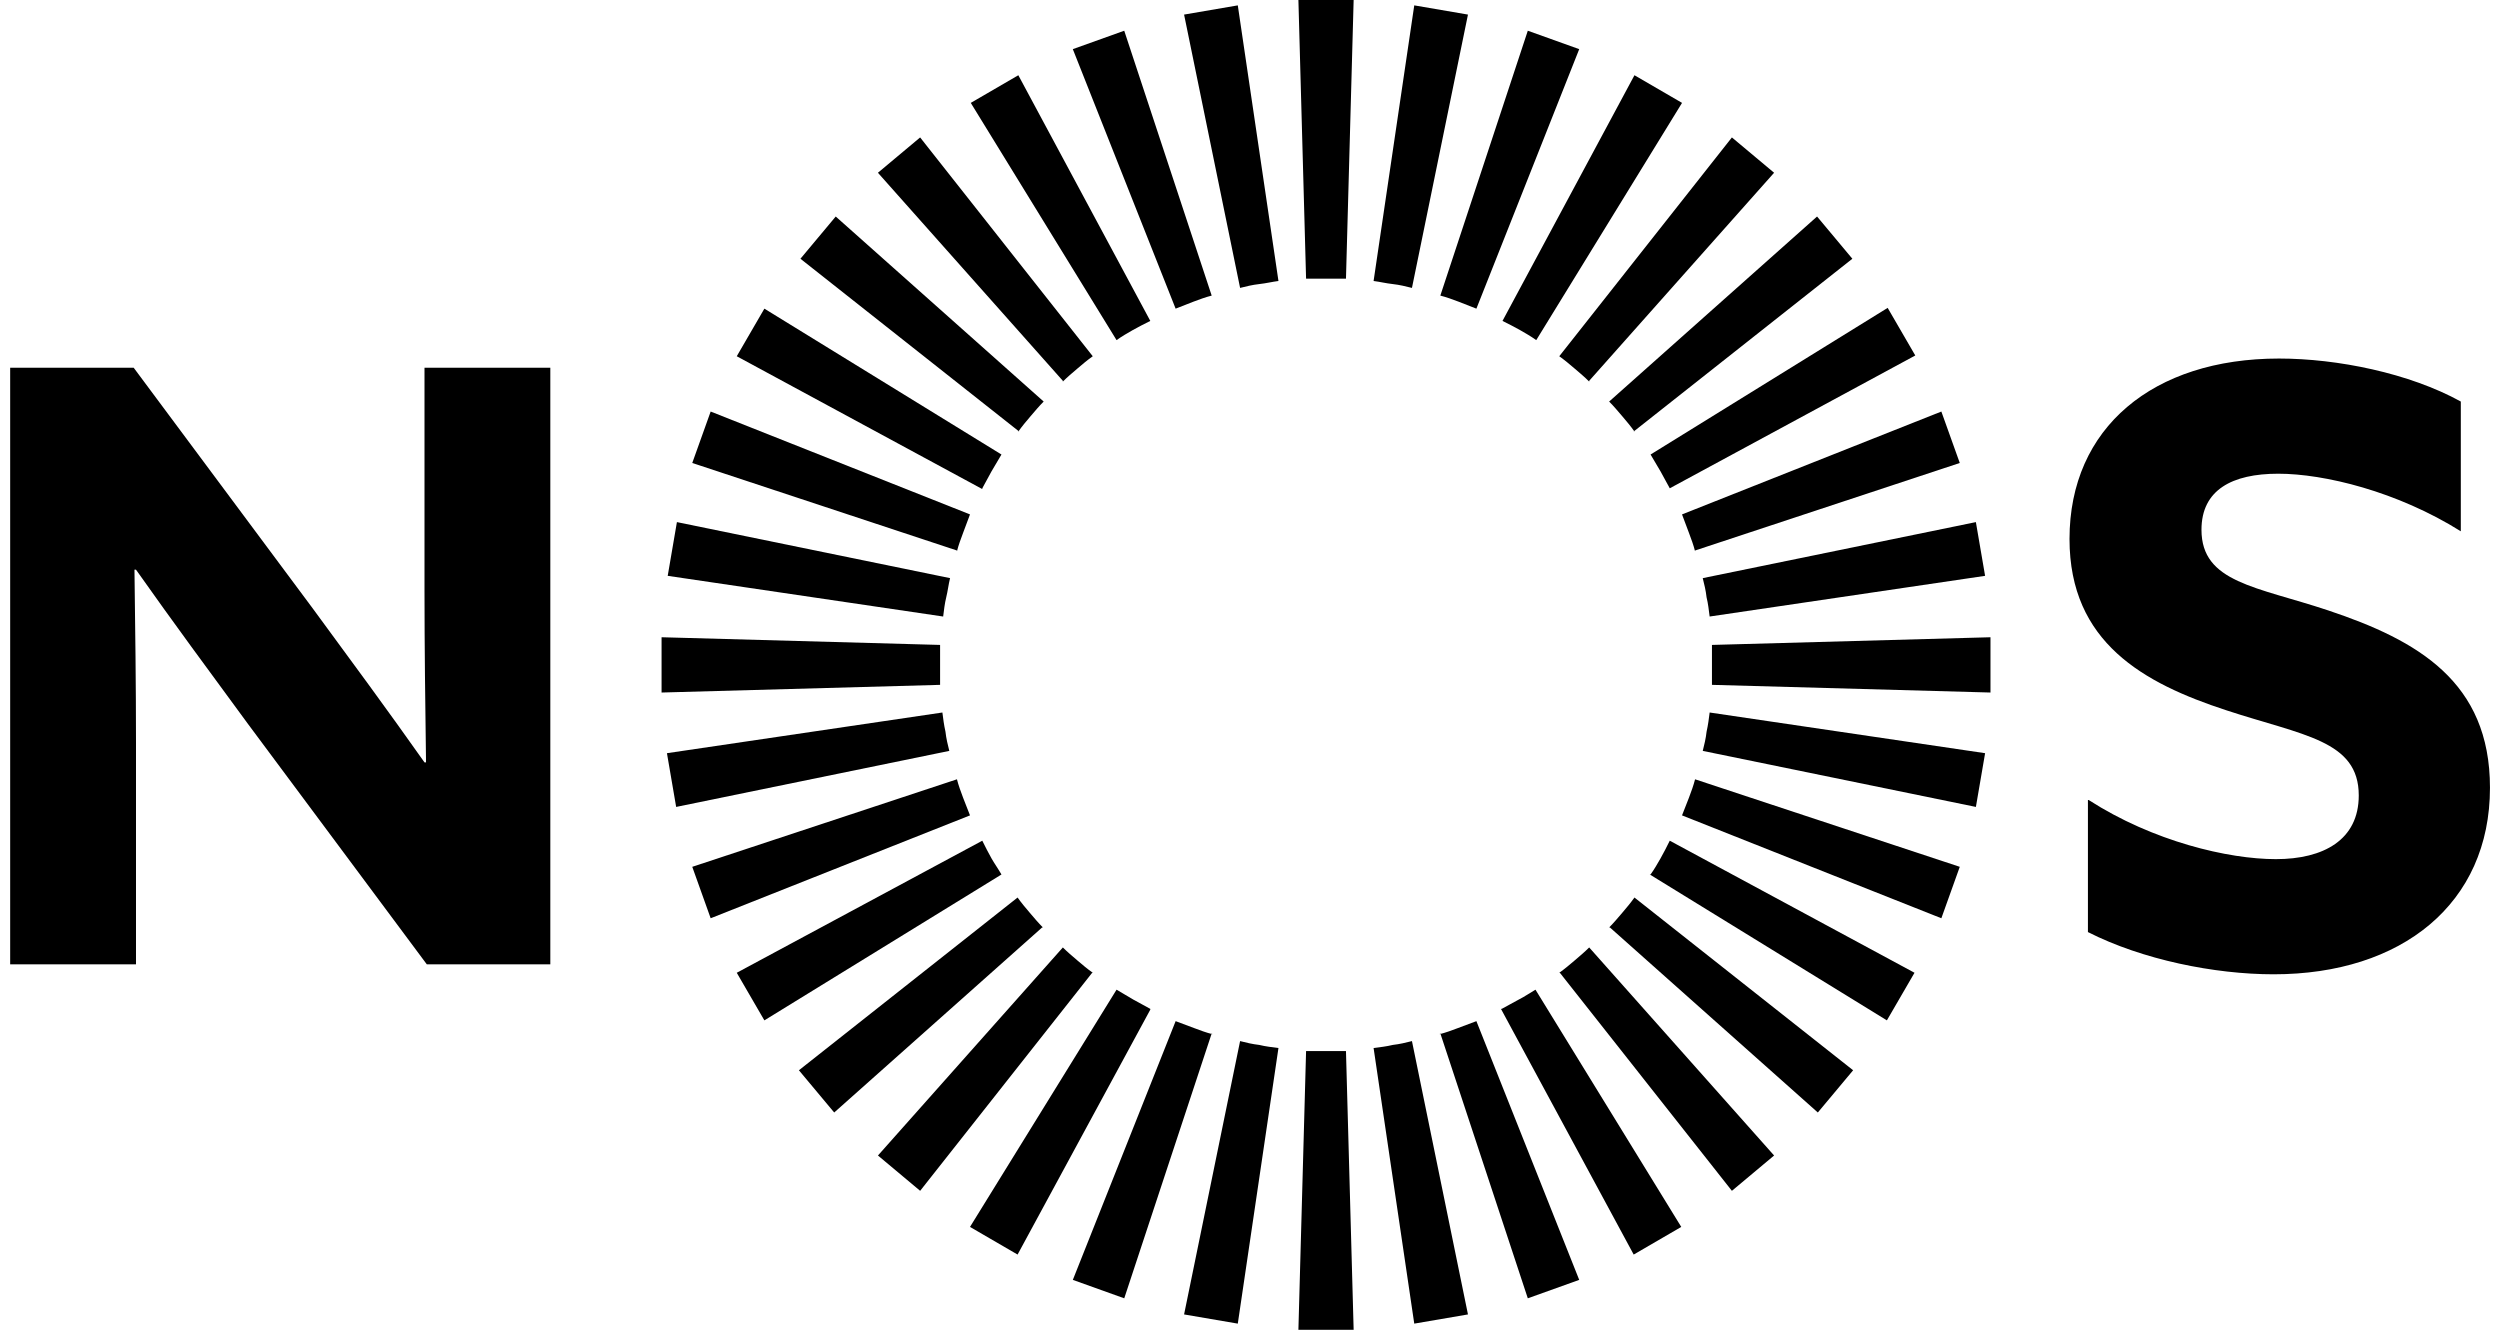 <svg width="188" height="100" viewBox="0 0 188 100" fill="none" xmlns="http://www.w3.org/2000/svg">
<g clip-path="url(#clip0_2561_13563)">
<path d="M18.651 54.445C15.766 50.519 12.997 46.766 10.227 42.84H10.112C10.169 47.17 10.227 51.501 10.227 55.831V72.517H0.765V27.655H10.054L23.498 45.727C26.383 49.653 29.152 53.406 31.922 57.332H32.037C31.979 53.002 31.922 48.672 31.922 44.341V27.655H41.384V72.517H32.095L18.651 54.445Z" fill="black"/>
<path d="M157.069 60.161C161.916 63.279 167.57 64.607 171.148 64.607C174.725 64.607 177.379 63.163 177.379 59.815C177.379 55.658 173.167 55.311 167.397 53.406C161.224 51.385 155.627 48.325 155.627 40.531C155.627 32.159 161.916 26.962 171.379 26.962C175.764 26.962 181.187 28.059 185.053 30.196V39.953C180.264 36.951 174.783 35.623 171.321 35.623C167.859 35.623 165.551 36.836 165.551 39.838C165.551 43.822 169.705 44.11 175.071 45.9C181.822 48.152 187.246 51.27 187.246 59.237C187.246 67.956 180.61 73.267 170.975 73.267C166.532 73.267 161.108 72.17 157.012 70.092V60.161H157.069Z" fill="black"/>
<path d="M98.274 20.958C98.736 20.958 99.255 20.958 99.717 20.958C100.178 20.958 100.698 20.958 101.217 20.958L101.794 0H97.64L98.217 20.958H98.274Z" fill="black"/>
<path d="M98.274 79.042C98.736 79.042 99.255 79.042 99.717 79.042C100.178 79.042 100.698 79.042 101.217 79.042L101.794 100H97.64L98.217 79.042H98.274Z" fill="black"/>
<path d="M70.695 51.443C70.695 50.981 70.695 50.461 70.695 49.999C70.695 49.538 70.695 49.018 70.695 48.498L49.75 47.921V52.078L70.695 51.501V51.443Z" fill="black"/>
<path d="M128.739 51.443C128.739 50.981 128.739 50.461 128.739 49.999C128.739 49.538 128.739 49.018 128.739 48.498L149.684 47.921V52.078L128.739 51.501V51.443Z" fill="black"/>
<path d="M93.255 21.651C93.716 21.535 94.178 21.42 94.697 21.362C95.217 21.305 95.678 21.189 96.14 21.131L93.082 0.404L89.043 1.097L93.255 21.651Z" fill="black"/>
<path d="M103.294 78.81C103.756 78.752 104.275 78.694 104.736 78.579C105.256 78.521 105.717 78.406 106.179 78.29L110.391 98.845L106.352 99.537L103.294 78.81Z" fill="black"/>
<path d="M71.387 56.467C71.272 56.005 71.156 55.543 71.099 55.023C70.983 54.504 70.926 54.042 70.868 53.58L50.154 56.64L50.847 60.681L71.387 56.467Z" fill="black"/>
<path d="M128.565 46.363C128.507 45.901 128.45 45.382 128.334 44.92C128.277 44.4 128.161 43.938 128.046 43.476L148.586 39.262L149.279 43.303L128.565 46.363Z" fill="black"/>
<path d="M88.407 23.211C88.869 23.037 89.273 22.864 89.734 22.691C90.196 22.518 90.658 22.345 91.119 22.229L84.542 2.31L80.676 3.696L88.407 23.211Z" fill="black"/>
<path d="M108.256 77.771C108.717 77.656 109.179 77.483 109.641 77.309C110.102 77.136 110.564 76.963 111.025 76.79L118.757 96.247L114.891 97.633L108.314 77.714L108.256 77.771Z" fill="black"/>
<path d="M72.944 61.317C72.771 60.855 72.598 60.451 72.425 59.989C72.252 59.527 72.079 59.065 71.963 58.603L52.058 65.185L53.442 69.053L72.944 61.317Z" fill="black"/>
<path d="M127.469 41.456C127.354 40.994 127.181 40.532 127.008 40.07C126.834 39.608 126.661 39.146 126.488 38.684L145.99 30.948L147.375 34.816L127.469 41.398V41.456Z" fill="black"/>
<path d="M83.965 25.577C84.368 25.289 84.772 25.058 85.176 24.827C85.58 24.596 86.042 24.365 86.503 24.134L76.579 5.658L73.002 7.737L83.965 25.577Z" fill="black"/>
<path d="M112.93 75.867C113.334 75.636 113.795 75.405 114.199 75.174C114.661 74.943 115.065 74.654 115.468 74.424L126.431 92.264L122.854 94.343L112.872 75.867H112.93Z" fill="black"/>
<path d="M75.31 65.762C75.079 65.358 74.791 64.953 74.56 64.549C74.329 64.145 74.099 63.683 73.868 63.221L55.404 73.152L57.481 76.732L75.31 65.762Z" fill="black"/>
<path d="M125.566 36.72C125.335 36.316 125.104 35.854 124.873 35.45C124.642 35.046 124.354 34.584 124.123 34.18L141.952 23.152L144.029 26.732L125.566 36.72Z" fill="black"/>
<path d="M79.926 28.695C80.272 28.349 80.618 28.06 81.022 27.714C81.426 27.367 81.772 27.078 82.176 26.79L69.194 10.335L66.02 12.991L79.926 28.637V28.695Z" fill="black"/>
<path d="M117.257 73.153C117.661 72.864 118.007 72.576 118.411 72.229C118.815 71.883 119.161 71.594 119.507 71.248L133.412 86.894L130.239 89.55L117.257 73.095V73.153Z" fill="black"/>
<path d="M78.426 69.745C78.08 69.399 77.791 69.052 77.445 68.648C77.099 68.244 76.811 67.898 76.522 67.494L60.078 80.484L62.732 83.66L78.368 69.745H78.426Z" fill="black"/>
<path d="M122.911 32.449C122.622 32.044 122.334 31.698 121.988 31.294C121.642 30.89 121.353 30.543 121.007 30.197L136.643 16.282L139.297 19.458L122.853 32.449H122.911Z" fill="black"/>
<path d="M76.58 32.449C76.868 32.044 77.157 31.698 77.503 31.294C77.849 30.89 78.138 30.543 78.484 30.197L62.847 16.282L60.193 19.458L76.637 32.449H76.58Z" fill="black"/>
<path d="M121.007 69.745C121.353 69.399 121.642 69.052 121.988 68.648C122.334 68.244 122.622 67.898 122.911 67.494L139.355 80.484L136.701 83.66L121.065 69.745H121.007Z" fill="black"/>
<path d="M82.177 73.153C81.773 72.864 81.427 72.576 81.023 72.229C80.619 71.883 80.273 71.594 79.927 71.248L66.022 86.894L69.195 89.55L82.177 73.095V73.153Z" fill="black"/>
<path d="M119.507 28.695C119.161 28.349 118.815 28.06 118.411 27.714C118.007 27.367 117.661 27.078 117.257 26.79L130.239 10.335L133.412 12.991L119.507 28.637V28.695Z" fill="black"/>
<path d="M73.868 36.721C74.099 36.316 74.329 35.855 74.56 35.45C74.791 35.046 75.079 34.584 75.31 34.18L57.481 23.21L55.404 26.79L73.868 36.778V36.721Z" fill="black"/>
<path d="M124.123 65.762C124.412 65.358 124.642 64.953 124.873 64.549C125.104 64.145 125.335 63.683 125.566 63.221L143.971 73.152L141.894 76.732L124.065 65.762H124.123Z" fill="black"/>
<path d="M86.503 75.867C86.1 75.636 85.638 75.405 85.234 75.174C84.83 74.943 84.369 74.654 83.965 74.424L72.944 92.264L76.522 94.343L86.503 75.925V75.867Z" fill="black"/>
<path d="M115.526 25.577C115.122 25.289 114.718 25.058 114.314 24.827C113.91 24.596 113.449 24.365 112.987 24.134L122.911 5.658L126.489 7.737L115.526 25.577Z" fill="black"/>
<path d="M71.963 41.456C72.079 40.994 72.252 40.532 72.425 40.07C72.598 39.608 72.771 39.146 72.944 38.684L53.442 30.948L52.058 34.816L71.963 41.398V41.456Z" fill="black"/>
<path d="M126.488 61.317C126.661 60.855 126.834 60.451 127.008 59.989C127.181 59.527 127.354 59.065 127.469 58.603L147.375 65.185L145.99 69.053L126.488 61.317Z" fill="black"/>
<path d="M91.178 77.771C90.716 77.656 90.255 77.483 89.793 77.309C89.332 77.136 88.87 76.963 88.408 76.79L80.677 96.247L84.543 97.633L91.12 77.714L91.178 77.771Z" fill="black"/>
<path d="M111.025 23.211C110.564 23.037 110.16 22.864 109.698 22.691C109.237 22.518 108.775 22.345 108.313 22.229L114.891 2.31L118.757 3.696L111.025 23.211Z" fill="black"/>
<path d="M70.926 46.363C70.983 45.901 71.041 45.382 71.156 44.92C71.272 44.458 71.329 43.938 71.445 43.476L50.904 39.262L50.212 43.303L70.926 46.363Z" fill="black"/>
<path d="M128.047 56.467C128.162 56.005 128.278 55.543 128.335 55.023C128.451 54.504 128.508 54.042 128.566 53.58L149.28 56.64L148.587 60.681L128.047 56.467Z" fill="black"/>
<path d="M96.14 78.81C95.678 78.752 95.159 78.694 94.697 78.579C94.178 78.521 93.716 78.406 93.255 78.29L89.043 98.845L93.082 99.537L96.14 78.81Z" fill="black"/>
<path d="M106.179 21.651C105.717 21.535 105.256 21.42 104.736 21.362C104.217 21.305 103.756 21.189 103.294 21.131L106.352 0.404L110.391 1.097L106.179 21.651Z" fill="black"/>
</g>
<defs>
<clipPath id="clip0_2561_13563">
<rect width="186.538" height="100" fill="white" transform="translate(0.765)"/>
</clipPath>
</defs>
</svg>
